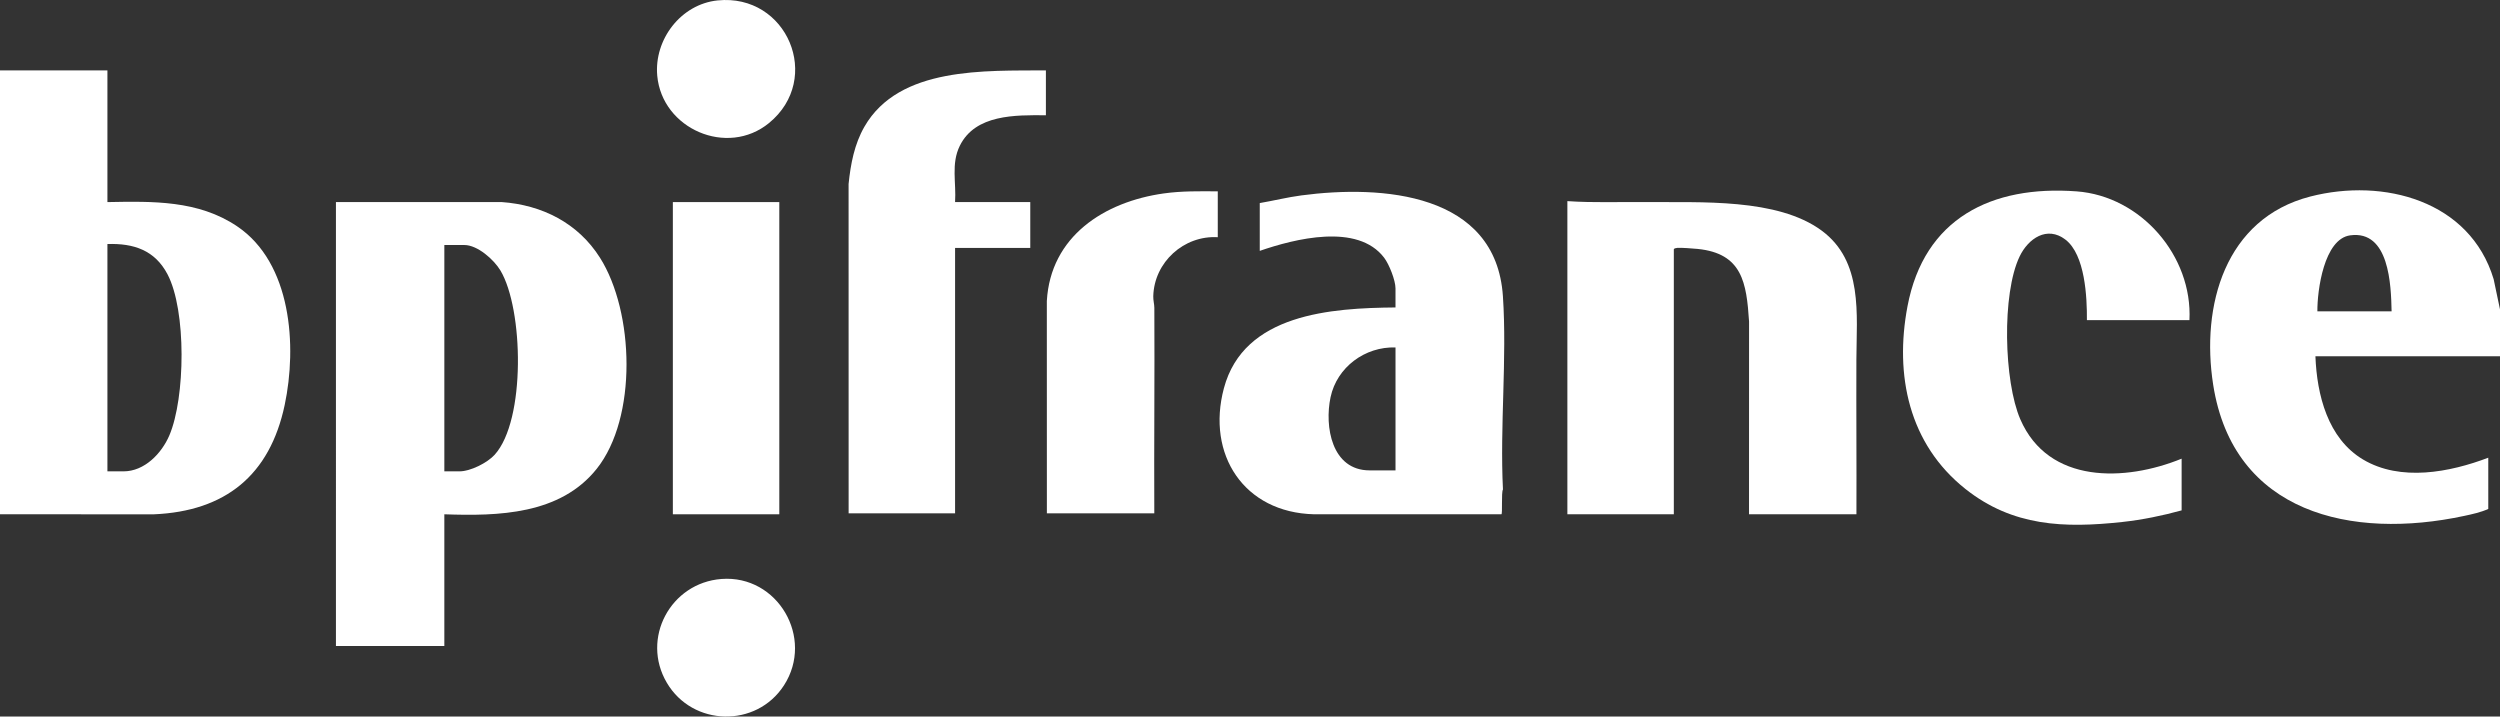 <?xml version="1.0" encoding="UTF-8"?><svg id="Calque_1" xmlns="http://www.w3.org/2000/svg" viewBox="0 0 413.393 118.483"><rect x="0" y="0" width="413.393" height="118.483" fill="#333333" stroke="none"/><defs><style>.cls-1{fill:#fff;}</style></defs><g id="X0vDOs.tif"><path class="cls-1" d="M413.393,51.163v7.744l-30.521-.001c.24,6.378,2.042,13.594,7.864,17.07,6.198,3.7,14.337,2.133,20.719-.291v8.47c-1.19.555-2.697.879-4.006,1.16-18.565,3.975-38.152-.403-41.484-21.695-2.045-13.065,1.947-27.491,16.066-31.124,12.1-3.113,26.398.67,30.312,13.668l1.05,5ZM395.468,51.485c-.091-4.374-.376-13.456-6.849-12.569-4.33.593-5.454,9.125-5.424,12.569h12.273Z"/><path class="cls-1" d="M73.474,85.041v21.779h-17.924V33.417l27.378-.007c6.728.477,12.661,3.477,16.289,9.216,5.652,8.94,6.218,26.429-.556,34.909-6.044,7.566-16.251,7.826-25.187,7.506ZM73.474,77.942h2.503c1.809,0,4.6-1.402,5.815-2.741,5.173-5.7,4.771-24.108.954-30.479-1.065-1.778-3.775-4.207-5.962-4.207h-3.31v37.427Z"/><path class="cls-1" d="M17.763,11.638v21.779c7.468-.137,15.007-.327,21.433,3.996,9.033,6.076,9.942,19.807,7.878,29.561-2.458,11.613-9.809,17.564-21.634,18.073l-25.44-.007V11.638h17.763ZM17.763,77.942h2.664c3.489,0,6.326-3.001,7.587-5.971,2.63-6.192,2.834-20.627-.317-26.62-2.091-3.977-5.589-5.143-9.934-4.998v37.589Z"/><path class="cls-1" d="M306.976,85.041h-17.763l.007-31.868c-.418-6.422-1.119-11.258-8.486-12.01-.636-.065-2.87-.235-3.396-.173-.163.019-.559.077-.559.252v43.8h-17.602v-51.785c4.375.301,8.777.108,13.167.155,8.79.093,21.535-.693,28.871,4.712,6.887,5.075,5.78,13.82,5.752,21.341-.032,8.525.04,17.054.008,25.578Z"/><path class="cls-1" d="M208.311,33.578c2.297-.393,4.571-.961,6.886-1.268,13.289-1.758,32.177-.466,33.321,16.676.693,10.378-.52,21.492.008,31.947-.304.5-.041,4.077-.261,4.11l-30.991-.004c-11.568-.287-17.821-9.879-14.893-20.844,3.293-12.334,17.761-13.261,28.375-13.355v-3.146c0-1.34-1.045-3.977-1.871-5.068-4.388-5.795-14.791-3.136-20.575-1.143v-7.905ZM230.757,57.454c-5.042-.167-9.687,3.266-10.74,8.226-1.029,4.843.178,12.101,6.461,12.101h4.279v-20.327Z"/><path class="cls-1" d="M172.947,11.638v7.421c-5.023-.035-11.668-.174-14.239,5.053-1.464,2.976-.565,6.112-.779,9.305h12.434v7.582h-12.434v43.88h-17.602l-.007-54.454c.338-3.299.956-6.583,2.622-9.48,5.743-9.985,20.014-9.219,30.004-9.308Z"/><path class="cls-1" d="M362.041,52.937h-16.956c.03-3.77-.287-10.809-3.549-13.313-3.05-2.343-6.156-.17-7.571,2.77-2.979,6.192-2.608,20.682.11,26.946,4.656,10.73,17.328,10.315,26.672,6.506v8.55c-3.195.878-6.487,1.556-9.79,1.916-9.603,1.047-18.14.758-25.974-5.469-9.345-7.428-11.723-18.798-9.565-30.197,2.751-14.535,13.893-20.044,27.968-19.001,10.645.789,19.185,10.688,18.653,21.293Z"/><path class="cls-1" d="M201.367,31.642v7.582c-5.599-.329-10.513,4.12-10.665,9.752-.019.713.173,1.292.177,1.936.064,11.321-.064,22.647-.008,33.967h-17.763l-.007-35.095c.604-10.709,9.491-16.413,19.327-17.797,2.969-.418,5.943-.367,8.939-.346Z"/><rect class="cls-1" x="111.261" y="33.417" width="17.602" height="51.624"/><path class="cls-1" d="M118.656.07c11.502-1.182,17.457,12.946,8.506,20.275-6.908,5.656-17.688.973-18.482-7.822-.541-5.988,3.908-11.829,9.976-12.453Z"/><path class="cls-1" d="M119.302,95.737c9.3-.707,15.39,9.758,10.337,17.586-4.564,7.071-15.107,6.824-19.375-.426-4.32-7.338.619-16.521,9.038-17.16Z"/></g></svg>